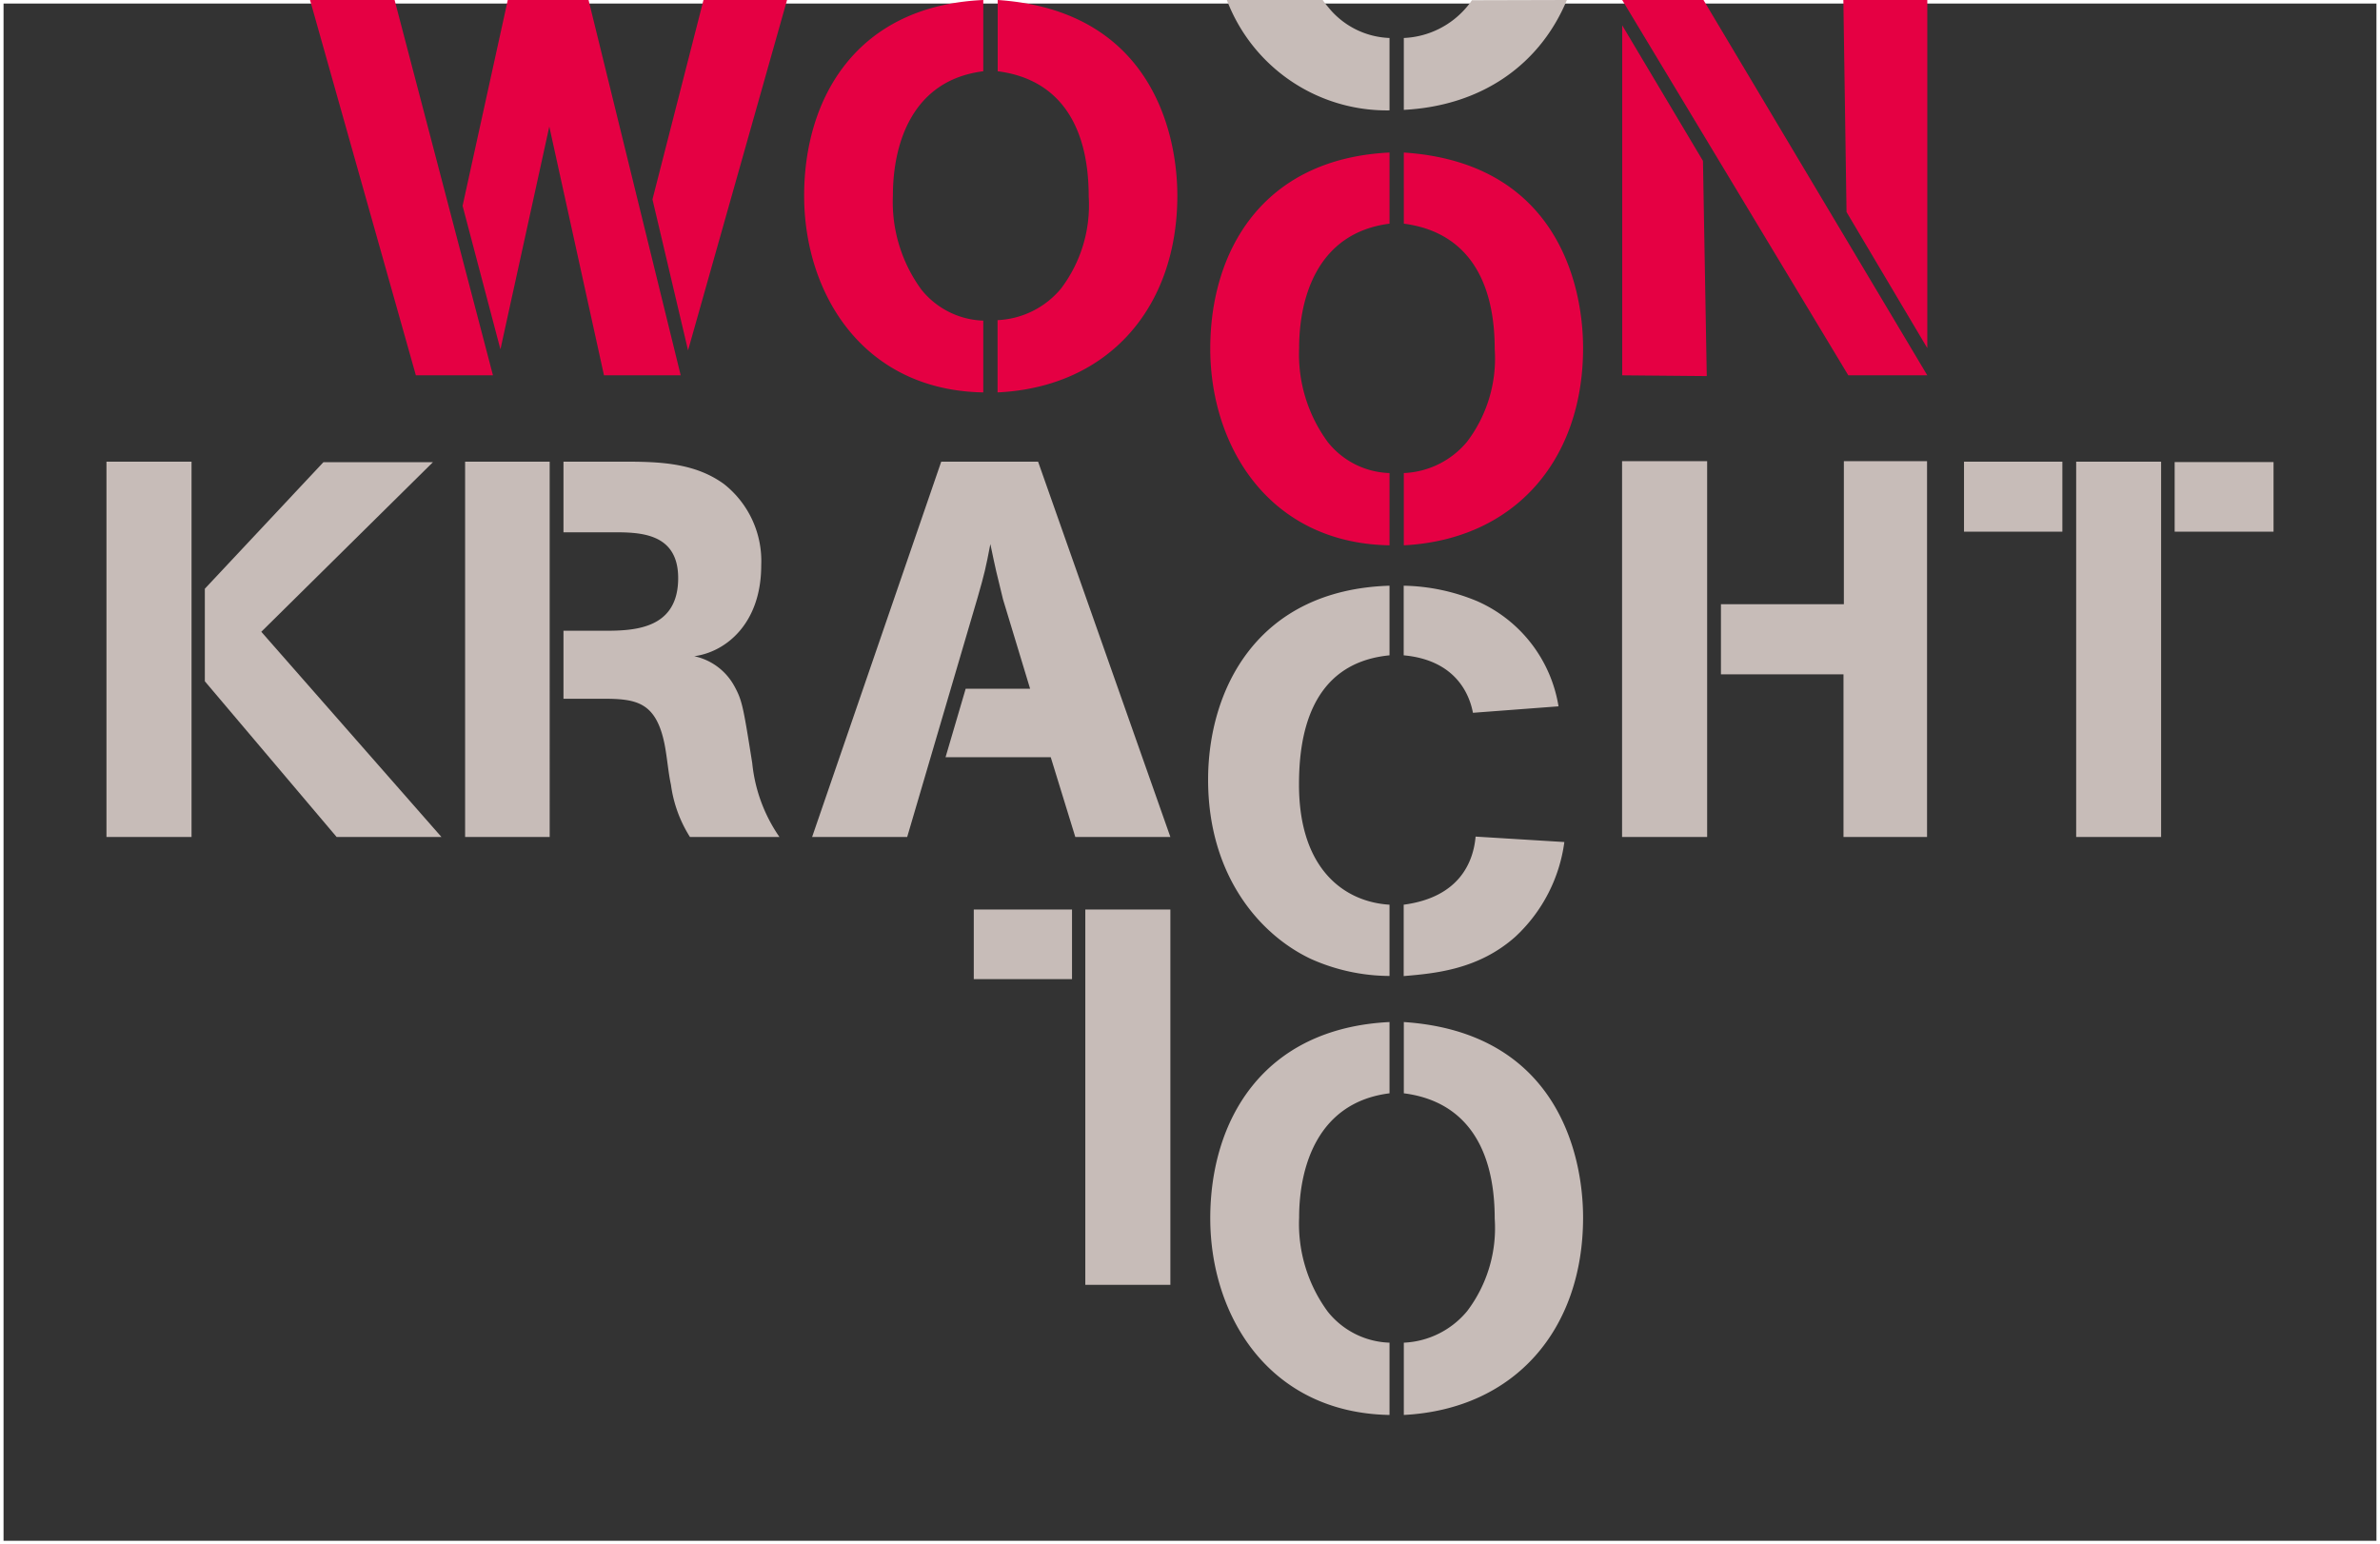 <svg width="188px" height="122px" id="Laag_1" data-name="Laag 1" xmlns="http://www.w3.org/2000/svg" viewBox="0 0 188 122"><rect x="0" y="0" width="188" height="122" fill="#333333" stroke="none"/><defs><style>.cls-1{fill:#fff;}.cls-2{fill:#e50043;}.cls-3{fill:#c7bcb8;}</style></defs><title>Woonkracht10-logo_188x122px</title><path class="cls-1" d="M187.72.28V121.72H.28V.28H187.72M188,0H0V122H188V0Z"/><path class="cls-2" d="M24.49,0h6.68l7.77,29.65H32.85ZM36.54,16.26,40.11,0h6.38l7.28,29.65H47.71L43.39,10l-3.86,17.6Zm15-.51L55.57,0h6.6L54.35,27.68Z"/><path class="cls-2" d="M77.67,31c-9.58-.17-14.15-7.9-14.15-15.54S67.59.46,77.67,0V5.63c-5.67.71-7.14,5.8-7.14,9.83a11.73,11.73,0,0,0,2.26,7.43,6.54,6.54,0,0,0,4.88,2.44Zm1.13-5.71a6.92,6.92,0,0,0,5-2.48A10.91,10.91,0,0,0,86,15.54c0-6-2.61-9.33-7.19-9.91V0C90.81.8,93,10.33,93,15.46,93,24.23,87.62,30.58,78.8,31Z"/><path class="cls-2" d="M128.14,0h6.42l17.68,29.65H146Zm0,29.65V2l6.38,10.71.3,17ZM145.61,0h6.63V27.5l-6.38-10.75Z"/><path class="cls-3" d="M8.41,66.12V36.47h6.72V66.12Zm7.77-12.3V46.51l9.37-10H34.2L20.64,49.91,34.87,66.12H26.59Z"/><path class="cls-3" d="M36.74,66.12V36.47h6.68V66.12ZM44.51,55.2V49.83h3.06c2.31,0,6,0,6-4.16,0-3.7-3.23-3.62-5.37-3.62H44.51V36.47h4.74c2.86,0,5.63.09,7.94,1.77a7.74,7.74,0,0,1,2.94,6.42c0,4.62-2.81,6.85-5.29,7.18A4.73,4.73,0,0,1,58,54.19c.63,1.14.71,1.64,1.42,6.09a12.39,12.39,0,0,0,2.15,5.84H54.5A10.25,10.25,0,0,1,53,62c-.22-1-.3-2.18-.51-3.23-.68-3.32-2.23-3.57-4.87-3.57Z"/><path class="cls-3" d="M64.15,66.12l10.2-29.65H82L92.45,66.12H84.94L83,59.82H74.69l1.59-5.41h5.09l-2.14-7.06c-.51-2.06-.59-2.4-1-4.37-.37,1.93-.46,2.31-1,4.2L71.66,66.12Z"/><path class="cls-3" d="M128.13,66.12V36.43h6.72V66.12Zm7.81-12.85V47.73h9.71V36.43h6.57l0,29.69h-6.6V53.27Z"/><path class="cls-3" d="M155.14,36.47h7.77V42h-7.77ZM164,66.12V36.47h6.71V66.12ZM171.78,42v-5.5h7.81V42Z"/><path class="cls-3" d="M76.92,71.85h7.76v5.5H76.92Zm8.81,29.65V71.85h6.72V101.5Z"/><path class="cls-3" d="M109.76,111.78c-9.57-.17-14.16-7.9-14.16-15.54s4.08-15,14.16-15.5v5.63c-5.67.71-7.14,5.79-7.14,9.82a11.7,11.7,0,0,0,2.27,7.44,6.51,6.51,0,0,0,4.87,2.44Zm1.13-5.71a6.89,6.89,0,0,0,5-2.49,10.86,10.86,0,0,0,2.18-7.3c0-6-2.6-9.33-7.18-9.91V80.74c12,.8,14.16,10.33,14.16,15.45,0,8.78-5.34,15.13-14.16,15.59Z"/><path class="cls-2" d="M109.76,43.08c-9.57-.17-14.16-7.89-14.16-15.54s4.08-15,14.16-15.49v5.62c-5.67.72-7.14,5.8-7.14,9.83a11.69,11.69,0,0,0,2.27,7.43,6.47,6.47,0,0,0,4.87,2.44Zm1.13-5.71a6.85,6.85,0,0,0,5-2.48,10.87,10.87,0,0,0,2.18-7.3c0-6-2.6-9.33-7.18-9.92V12.05c12,.79,14.16,10.33,14.16,15.45,0,8.78-5.34,15.12-14.16,15.58Z"/><path class="cls-3" d="M104.48,0c.13.18.26.36.41.53A6.51,6.51,0,0,0,109.76,3V8.72A13.52,13.52,0,0,1,96.91,0Zm19.29,0c-2.08,5-6.6,8.35-12.88,8.68V3a6.88,6.88,0,0,0,5-2.48,6,6,0,0,0,.38-.5Z"/><path class="cls-3" d="M109.76,77.1a15.34,15.34,0,0,1-6.22-1.35c-4.08-1.93-8.11-6.64-8.11-14.15,0-7.06,3.82-15,14.33-15.33v5.5c-6.47.63-7.15,6.72-7.15,10.21,0,6.76,3.65,9.28,7.15,9.49Zm6.59-20.79c-.26-1.39-1.31-4.16-5.47-4.54v-5.5a15.76,15.76,0,0,1,5.8,1.22,11,11,0,0,1,6.43,8.31Zm7.22,10.21A12.44,12.44,0,0,1,119.7,74c-2.93,2.61-6.37,2.9-8.82,3.11V71.47c4.46-.59,5.51-3.44,5.68-5.38Z"/></svg>